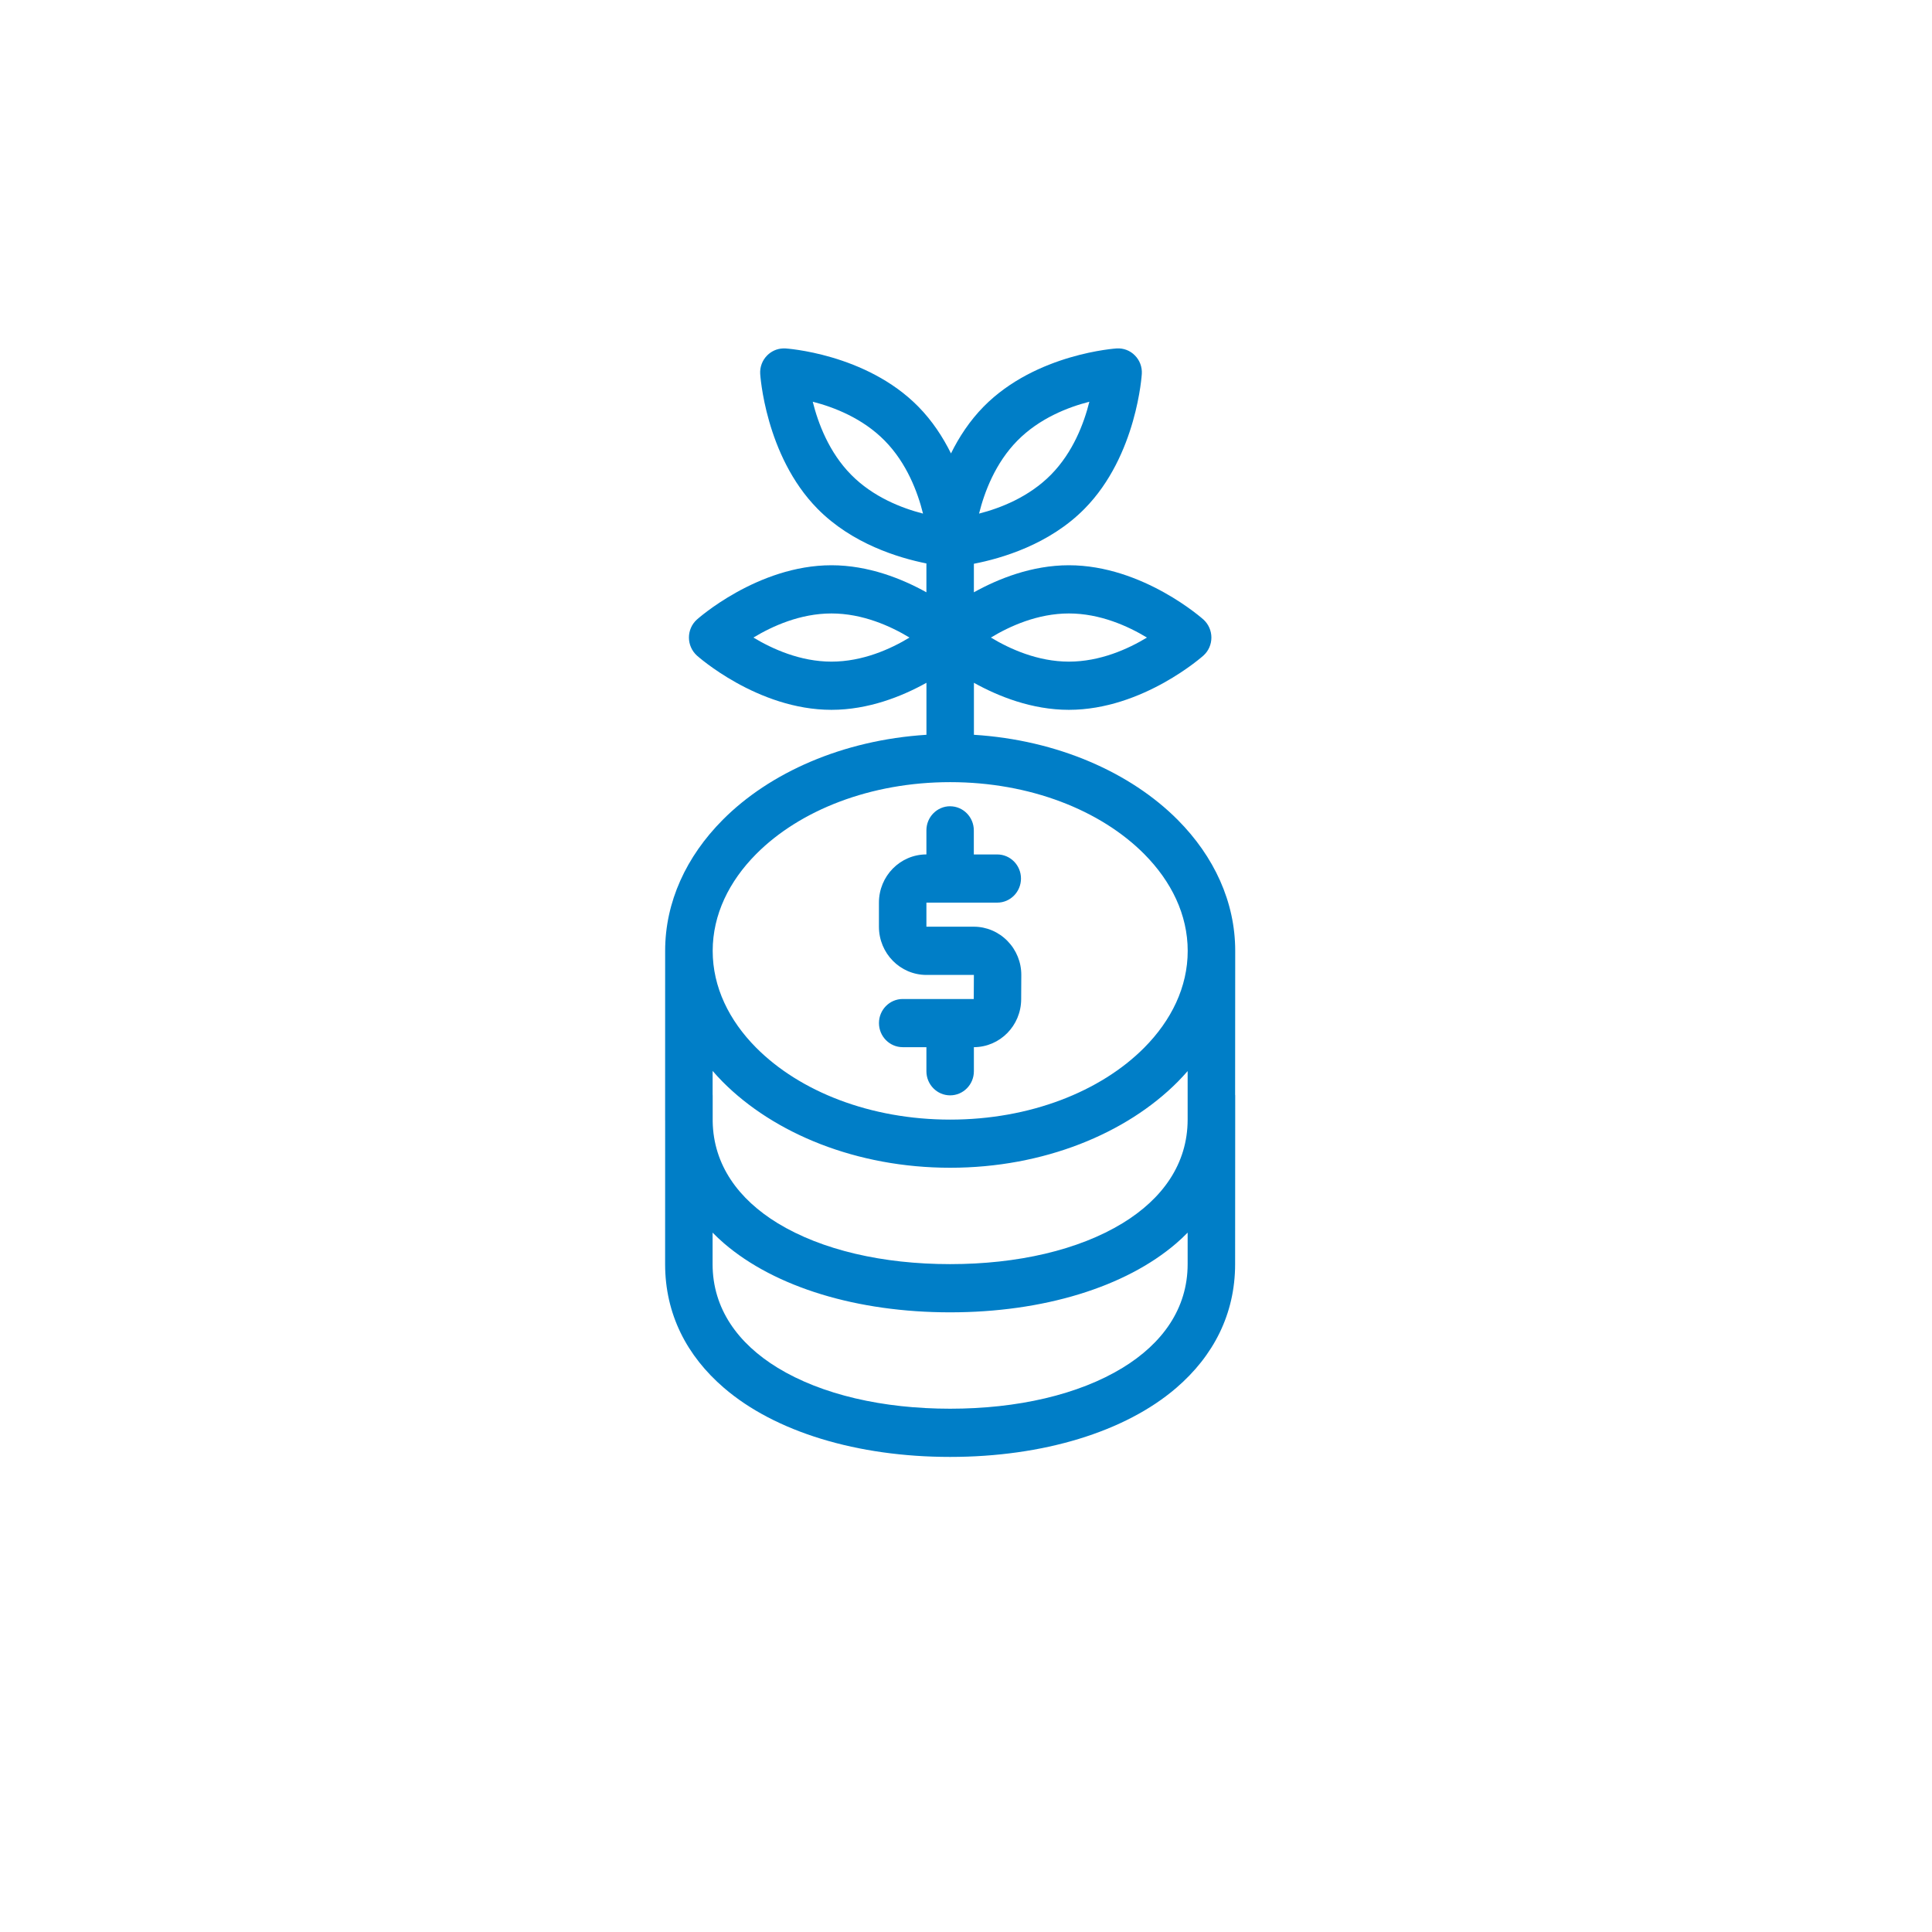 <svg width="61" height="61" viewBox="0 0 61 61" fill="none" xmlns="http://www.w3.org/2000/svg">
<g clip-path="url(#clip0_831_41)">
<g filter="url(#filter0_d_831_41)">
<path d="M30.5 55C45.136 55 57 43.136 57 28.5C57 13.864 45.136 2 30.5 2C15.864 2 4 13.864 4 28.5C4 43.136 15.864 55 30.5 55Z" fill="white"/>
</g>
<path fill-rule="evenodd" clip-rule="evenodd" d="M24.714 11.002C24.529 11.01 24.354 11.089 24.221 11.223C24.07 11.375 23.989 11.586 24.002 11.803C24.002 11.803 24.155 14.383 25.812 16.064C26.901 17.169 28.368 17.613 29.25 17.79V18.701C28.481 18.273 27.42 17.847 26.252 17.847C23.908 17.847 22.003 19.562 22.003 19.562C21.842 19.706 21.752 19.913 21.752 20.13C21.752 20.346 21.844 20.553 22.003 20.698C22.003 20.698 23.908 22.412 26.252 22.412C27.422 22.412 28.483 21.986 29.251 21.558V23.2C26.61 23.366 24.3 24.394 22.817 25.887C21.668 27.044 21.001 28.477 21.001 30.021L21 35.347C21 35.364 21.001 35.38 21.001 35.395L21 39.912C21 41.489 21.682 42.809 22.858 43.82C24.47 45.208 27.063 46 29.998 46C32.932 46 35.527 45.208 37.14 43.82C38.314 42.81 38.997 41.489 38.997 39.912L39 34.586C39 34.578 38.997 34.571 38.997 34.562L39 30.021C39 28.477 38.334 27.043 37.185 25.886C35.701 24.394 33.391 23.365 30.75 23.2V21.558C31.519 21.986 32.58 22.412 33.748 22.412C36.092 22.412 37.998 20.697 37.998 20.697C38.158 20.553 38.248 20.346 38.248 20.129C38.248 19.913 38.156 19.706 37.998 19.562C37.998 19.562 36.092 17.847 33.748 17.847C32.58 17.847 31.518 18.273 30.749 18.701V17.8C31.622 17.631 33.131 17.192 34.243 16.063C35.901 14.383 36.051 11.803 36.051 11.803C36.064 11.586 35.985 11.375 35.833 11.223C35.683 11.068 35.475 10.989 35.261 11.001C35.261 11.001 32.717 11.155 31.059 12.836C30.615 13.287 30.279 13.803 30.026 14.316C29.771 13.803 29.437 13.287 28.992 12.836C27.336 11.154 24.794 11.001 24.794 11.001C24.767 11 24.739 11 24.712 11.001L24.714 11.002ZM25.661 12.684C26.334 12.856 27.236 13.206 27.932 13.912C28.628 14.618 28.974 15.536 29.143 16.216C28.471 16.044 27.568 15.694 26.872 14.988C26.176 14.282 25.831 13.366 25.661 12.684ZM34.395 12.684C34.225 13.366 33.879 14.282 33.183 14.988C32.487 15.694 31.583 16.045 30.912 16.216C31.082 15.534 31.427 14.618 32.123 13.912C32.819 13.206 33.723 12.856 34.396 12.684H34.395ZM26.252 19.369C27.238 19.369 28.121 19.77 28.716 20.13C28.121 20.491 27.238 20.89 26.252 20.89C25.266 20.89 24.385 20.489 23.788 20.13C24.385 19.769 25.266 19.369 26.252 19.369ZM33.749 19.369C34.735 19.369 35.618 19.77 36.213 20.13C35.618 20.491 34.735 20.89 33.749 20.89C32.764 20.89 31.882 20.489 31.286 20.13C31.882 19.769 32.764 19.369 33.749 19.369ZM30.001 24.695C32.514 24.695 34.749 25.578 36.13 26.968C36.982 27.827 37.5 28.878 37.5 30.023C37.5 31.167 36.982 32.218 36.13 33.077C34.749 34.467 32.512 35.35 30.001 35.35C27.488 35.35 25.252 34.467 23.872 33.077C23.02 32.218 22.502 31.167 22.502 30.023C22.502 28.878 23.02 27.827 23.872 26.968C25.252 25.578 27.49 24.695 30.001 24.695ZM29.999 25.456C29.586 25.456 29.25 25.797 29.25 26.216V26.977C28.422 26.978 27.751 27.659 27.751 28.499V29.259C27.751 30.1 28.422 30.782 29.251 30.782H30.749L30.745 31.542H28.502C28.088 31.542 27.752 31.883 27.752 32.302C27.752 32.722 28.088 33.063 28.502 33.063H29.25V33.823C29.25 34.243 29.586 34.584 29.999 34.584C30.413 34.584 30.749 34.243 30.749 33.823V33.063C31.573 33.06 32.239 32.384 32.242 31.549L32.246 30.789C32.249 30.384 32.09 29.995 31.809 29.709C31.528 29.422 31.147 29.259 30.747 29.259H29.25V28.499H31.487C31.9 28.499 32.236 28.158 32.236 27.738C32.236 27.319 31.9 26.978 31.487 26.978H30.747V26.218C30.747 25.798 30.411 25.457 29.998 25.457L29.999 25.456ZM22.5 33.813C22.602 33.93 22.707 34.045 22.817 34.156C24.439 35.789 27.049 36.87 30.001 36.87C32.952 36.87 35.562 35.789 37.185 34.156C37.294 34.046 37.397 33.933 37.498 33.818V35.347C37.498 36.755 36.697 37.855 35.445 38.62C34.052 39.47 32.123 39.913 29.999 39.913C27.876 39.913 25.947 39.47 24.553 38.62C23.322 37.867 22.526 36.788 22.502 35.41V34.587C22.502 34.58 22.5 34.572 22.5 34.565L22.5 33.813ZM22.499 38.918C22.613 39.034 22.733 39.147 22.858 39.255C24.471 40.643 27.064 41.435 29.998 41.435C32.933 41.435 35.527 40.643 37.14 39.255C37.265 39.147 37.385 39.034 37.498 38.918V39.913C37.498 41.321 36.697 42.421 35.445 43.186C34.052 44.036 32.123 44.478 29.999 44.478C27.876 44.478 25.947 44.036 24.553 43.186C23.302 42.421 22.499 41.321 22.499 39.913L22.499 38.918Z" fill="#007EC7"/>
</g>
<defs>
<filter id="filter0_d_831_41" x="0" y="0" width="61" height="61" filterUnits="userSpaceOnUse" color-interpolation-filters="sRGB">
<feFlood flood-opacity="0" result="BackgroundImageFix"/>
<feColorMatrix in="SourceAlpha" type="matrix" values="0 0 0 0 0 0 0 0 0 0 0 0 0 0 0 0 0 0 127 0" result="hardAlpha"/>
<feOffset dy="2"/>
<feGaussianBlur stdDeviation="2"/>
<feComposite in2="hardAlpha" operator="out"/>
<feColorMatrix type="matrix" values="0 0 0 0 0 0 0 0 0 0 0 0 0 0 0 0 0 0 0.13 0"/>
<feBlend mode="normal" in2="BackgroundImageFix" result="effect1_dropShadow_831_41"/>
<feBlend mode="normal" in="SourceGraphic" in2="effect1_dropShadow_831_41" result="shape"/>
</filter>
<clipPath id="clip0_831_41">
<rect width="61" height="61" fill="white"/>
</clipPath>
</defs>
</svg>
